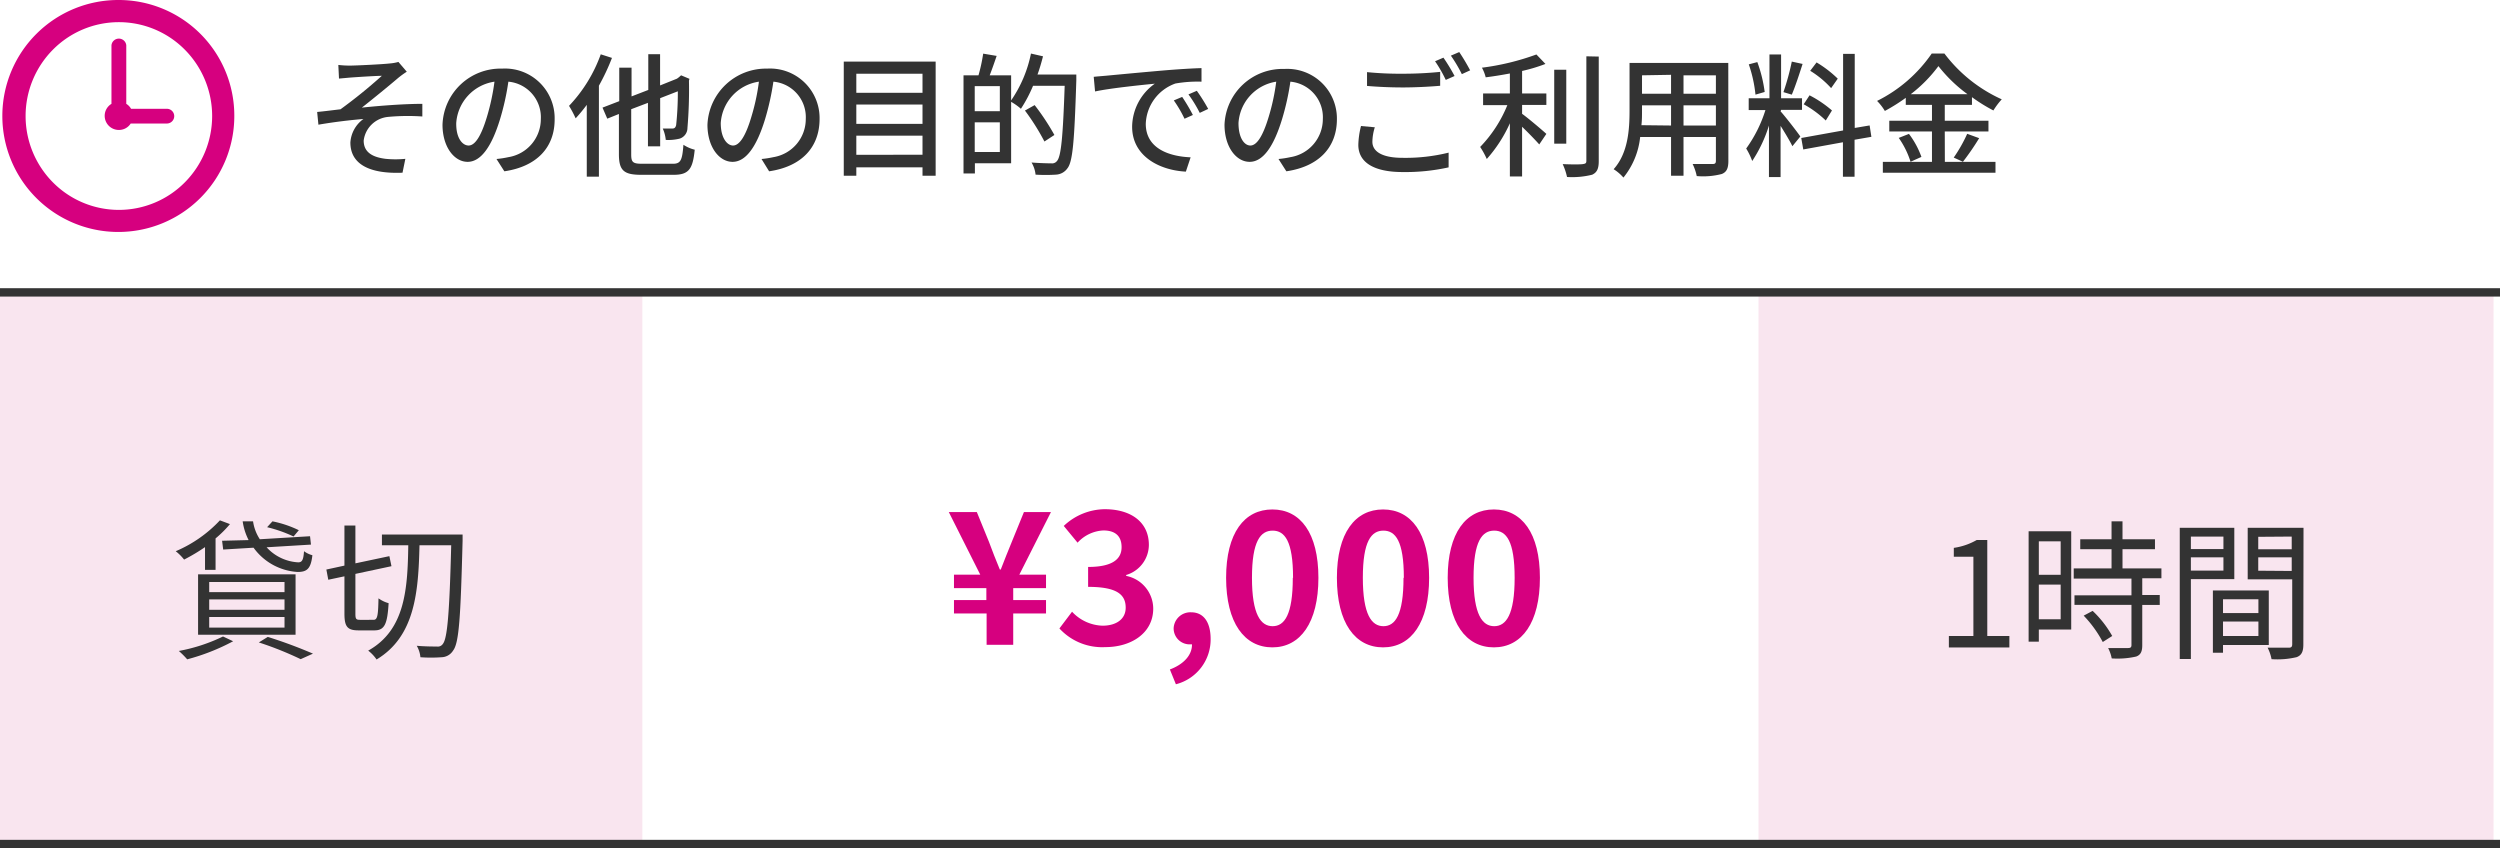 <svg xmlns="http://www.w3.org/2000/svg" viewBox="0 0 298.75 101.36"><defs><style>.cls-1{fill:#f9e5ef;}.cls-2{fill:none;stroke:#333;stroke-miterlimit:10;}.cls-3{fill:#333;}.cls-4{fill:#d6007f;}</style></defs><g id="レイヤー_2" data-name="レイヤー 2"><g id="レイヤー_2-2" data-name="レイヤー 2"><rect class="cls-1" y="34.94" width="76.76" height="65.92"/><rect class="cls-1" x="210.14" y="34.94" width="87.84" height="65.92"/><line class="cls-2" y1="34.94" x2="298.75" y2="34.94"/><path class="cls-3" d="M41.8,7.84c.69,0,3.86-.15,4.81-.26a5,5,0,0,0,1-.18l1,1.17a10.6,10.6,0,0,0-1,.72c-1.17,1-3.17,2.63-4.37,3.57,2.3-.24,5.09-.45,7.23-.45l0,1.51a25.6,25.6,0,0,0-4.1.05,3.24,3.24,0,0,0-2.91,2.83c0,1.47,1.17,2,2.62,2.18a11.81,11.81,0,0,0,2.36,0l-.34,1.66c-4,.16-6.23-1.05-6.23-3.61a3.76,3.76,0,0,1,1.56-2.81c-1.61.13-3.59.37-5.38.68l-.15-1.52c.87-.08,2-.23,2.79-.32a60.6,60.6,0,0,0,4.94-4c-.68,0-3.12.16-3.79.21l-1.33.12-.08-1.63A12.19,12.19,0,0,0,41.8,7.84Z"/><path class="cls-3" d="M60.27,20.47,59.33,19a11.25,11.25,0,0,0,1.42-.22,4.61,4.61,0,0,0,3.88-4.55,4.27,4.27,0,0,0-3.88-4.47,30.19,30.19,0,0,1-1,4.5c-1,3.27-2.29,5.08-3.87,5.08s-3-1.76-3-4.44A6.94,6.94,0,0,1,60,8.2a5.93,5.93,0,0,1,6.28,6C66.31,17.6,64.16,19.9,60.27,20.47ZM56,17.39c.72,0,1.47-1,2.21-3.5a26.48,26.48,0,0,0,.88-4.13,5.36,5.36,0,0,0-4.57,4.94C54.49,16.54,55.28,17.39,56,17.39Z"/><path class="cls-3" d="M73.13,6.92a25.56,25.56,0,0,1-1.56,3.32V21.11H70.12V12.53a18.69,18.69,0,0,1-1.33,1.61A13,13,0,0,0,68,12.65a17.52,17.52,0,0,0,3.79-6.16Zm7.28,12.65c.94,0,1.12-.43,1.26-2.27a4.27,4.27,0,0,0,1.35.59c-.23,2.27-.67,3-2.52,3H76.63c-2.08,0-2.67-.51-2.67-2.47v-4.8l-1.39.56L72,12.86l2-.77v-4h1.47v3.43l2-.77V6.48h1.41v3.73L80.9,9.4l.23-.17L81.39,9l1,.42-.06.22a54.48,54.48,0,0,1-.18,5.65,1.34,1.34,0,0,1-.91,1.27,5.58,5.58,0,0,1-1.68.16,4.33,4.33,0,0,0-.36-1.36h1.13c.23,0,.38-.06.47-.41A36.75,36.75,0,0,0,81,10.91l-2.11.82v5.76H77.43v-5.2l-2,.76v5.4c0,.93.19,1.12,1.3,1.12Z"/><path class="cls-3" d="M91.91,20.47,91,19a11.25,11.25,0,0,0,1.42-.22,4.61,4.61,0,0,0,3.87-4.55,4.26,4.26,0,0,0-3.87-4.47,31.5,31.5,0,0,1-1,4.5c-1,3.27-2.29,5.08-3.88,5.08s-3-1.76-3-4.44A7,7,0,0,1,91.67,8.2a5.92,5.92,0,0,1,6.27,6C97.94,17.6,95.8,19.9,91.91,20.47ZM87.6,17.39c.72,0,1.48-1,2.21-3.5a25.38,25.38,0,0,0,.88-4.13,5.34,5.34,0,0,0-4.56,4.94C86.13,16.54,86.92,17.39,87.6,17.39Z"/><path class="cls-3" d="M111.81,7.36V21h-1.57V20h-7.91V21h-1.5V7.36Zm-9.48,1.45v2.28h7.91V8.81Zm0,3.68V14.8h7.91V12.49Zm7.91,6V16.21h-7.91V18.5Z"/><path class="cls-3" d="M128.62,8.91s0,.51,0,.7c-.23,7.22-.42,9.7-1.06,10.5a1.78,1.78,0,0,1-1.39.76,19.31,19.31,0,0,1-2.42,0,3.54,3.54,0,0,0-.48-1.45c1,.08,2,.1,2.36.1a.73.73,0,0,0,.67-.27c.51-.53.72-2.95.93-9h-3.78A16.75,16.75,0,0,1,122,13a6.88,6.88,0,0,0-1.17-.83v7.34h-4.33v1.22h-1.36V9h1.79a20.34,20.34,0,0,0,.56-2.59l1.61.27c-.27.8-.57,1.65-.83,2.32h2.56v3A15.16,15.16,0,0,0,123.2,6.4l1.44.33c-.19.74-.4,1.47-.66,2.18Zm-12.14,1.38v3h3v-3Zm3,7.87V14.62h-3v3.54Zm5.33-1.25a26.8,26.8,0,0,0-2.33-3.7l1.16-.65A27.87,27.87,0,0,1,126,16.13Z"/><path class="cls-3" d="M132.16,9.05c1.17-.11,4-.38,7-.64,1.71-.14,3.31-.24,4.42-.27V9.76a15.25,15.25,0,0,0-3.12.22,5.31,5.31,0,0,0-3.54,4.82c0,2.91,2.72,3.89,5.36,4l-.57,1.71c-3.14-.16-6.42-1.84-6.42-5.36A6.4,6.4,0,0,1,138,10c-1.62.16-5.35.54-7.14.93l-.16-1.75C131.28,9.12,131.84,9.08,132.16,9.05Zm10.39,4.69-1,.45A14.69,14.69,0,0,0,140.27,12l1-.42A22.25,22.25,0,0,1,142.55,13.74Zm1.82-.72-1,.47a15.48,15.48,0,0,0-1.35-2.21l1-.43A21.24,21.24,0,0,1,144.37,13Z"/><path class="cls-3" d="M153.72,20.47,152.78,19a11.25,11.25,0,0,0,1.42-.22,4.61,4.61,0,0,0,3.88-4.55,4.27,4.27,0,0,0-3.88-4.47,30.19,30.19,0,0,1-1,4.5c-1,3.27-2.28,5.08-3.87,5.08s-3-1.76-3-4.44a6.94,6.94,0,0,1,7.15-6.66,5.93,5.93,0,0,1,6.28,6C159.76,17.6,157.61,19.9,153.72,20.47Zm-4.3-3.08c.72,0,1.47-1,2.21-3.5a25.38,25.38,0,0,0,.88-4.13A5.34,5.34,0,0,0,148,14.7C148,16.54,148.73,17.39,149.42,17.39Z"/><path class="cls-3" d="M164,16.94c0,1.14,1.12,1.92,3.59,1.92a21.43,21.43,0,0,0,5.52-.62l0,1.76a23.85,23.85,0,0,1-5.49.56c-3.44,0-5.3-1.15-5.3-3.25a10,10,0,0,1,.32-2.25l1.65.15A6.08,6.08,0,0,0,164,16.94Zm3.65-8.13a44.38,44.38,0,0,0,4.45-.22v1.66c-1.1.1-2.94.2-4.45.2s-3-.07-4.29-.18V8.62A40.43,40.43,0,0,0,167.64,8.81Zm6.18.27-1.06.47a16,16,0,0,0-1.28-2.23l1-.43A22.12,22.12,0,0,1,173.82,9.08Zm1.86-.68-1,.46a17.15,17.15,0,0,0-1.31-2.21l1-.43A24.52,24.52,0,0,1,175.68,8.4Z"/><path class="cls-3" d="M181.89,11.17h2.9v1.37h-2.9V13.6c.79.57,2.47,2,2.9,2.4l-.85,1.26c-.45-.51-1.3-1.39-2.05-2.11v5.94h-1.46V14.73A16.55,16.55,0,0,1,177.67,19a9.56,9.56,0,0,0-.79-1.44,15.66,15.66,0,0,0,3.25-5h-2.9V11.17h3.2V8.78c-1,.19-2,.35-2.89.46a4.65,4.65,0,0,0-.45-1.15,29.85,29.85,0,0,0,6.51-1.58l1.08,1.13a19.78,19.78,0,0,1-2.79.84Zm5.28,6h-1.44V8.33h1.44Zm3.88-10.41v12.5c0,.93-.23,1.36-.79,1.62a9.86,9.86,0,0,1-3,.27,7.17,7.17,0,0,0-.52-1.54c1.08.05,2.09.05,2.41,0s.42-.1.42-.39V6.73Z"/><path class="cls-3" d="M206.54,19.25c0,.86-.21,1.31-.78,1.54a8.78,8.78,0,0,1-3,.25,6,6,0,0,0-.49-1.44c1,0,2.08,0,2.38,0s.4-.09.4-.4V16.37h-3.87V21h-1.49V16.37H196a9.21,9.21,0,0,1-2,4.85,5.25,5.25,0,0,0-1.17-1c1.74-1.94,1.9-4.77,1.9-7V7.52h11.8ZM199.69,15V12.59h-3.47v.64c0,.54,0,1.14-.07,1.73Zm-3.47-6V11.2h3.47V8.94Zm8.83,0h-3.87V11.2h3.87Zm0,6V12.59h-3.87V15Z"/><path class="cls-3" d="M212.78,13.31c.48.51,2,2.47,2.36,3l-.95,1.16c-.27-.57-.88-1.58-1.41-2.43v6.12h-1.39V15a16.59,16.59,0,0,1-2,4.24,7.86,7.86,0,0,0-.72-1.49,16,16,0,0,0,2.3-4.6h-2V11.74h2.48V6.51h1.39v5.23h2.5v1.39h-2.5Zm-3-2a15.94,15.94,0,0,0-.8-3.62L210,7.42a16.28,16.28,0,0,1,.88,3.57Zm5.63-3.67c-.4,1.25-.89,2.74-1.29,3.67l-1-.3a29.56,29.56,0,0,0,1-3.65Zm6.21,9.06v4.42h-1.39V17l-4.74.86-.24-1.37,5-.9V6.44h1.39v8.85l1.78-.3.21,1.36Zm-3.44-2.3a12.37,12.37,0,0,0-2.64-1.94l.7-1.07a13.57,13.57,0,0,1,2.68,1.81Zm.64-3.87a11.47,11.47,0,0,0-2.5-2.07l.76-1a13.51,13.51,0,0,1,2.53,1.94Z"/><path class="cls-3" d="M232.41,19.34h6.05v1.3H225v-1.3h5.87V15.71h-5.1V14.43h5.1v-1.9h-3.13v-.84a22.68,22.68,0,0,1-2.5,1.57,6.27,6.27,0,0,0-.93-1.2,17.21,17.21,0,0,0,6.53-5.66h1.52a17.68,17.68,0,0,0,6.85,5.47,8.79,8.79,0,0,0-1,1.33,19.82,19.82,0,0,1-2.56-1.59v.92h-3.25v1.9h5.22v1.28h-5.22ZM228.12,16a10.28,10.28,0,0,1,1.49,2.75l-1.3.58a10.3,10.3,0,0,0-1.41-2.85Zm7-4.74a17.51,17.51,0,0,1-3.48-3.36,16.8,16.8,0,0,1-3.31,3.36Zm-1.65,7.57a17.51,17.51,0,0,0,1.61-2.84l1.43.52a29.65,29.65,0,0,1-1.94,2.82Z"/><path class="cls-4" d="M19.94,13H15.66a1.61,1.61,0,0,0-.57-.59v-7a.89.89,0,0,0-1.77,0v7a1.67,1.67,0,0,0-.81,1.43,1.69,1.69,0,0,0,1.7,1.69,1.66,1.66,0,0,0,1.41-.77h4.32a.88.88,0,0,0,0-1.76ZM14.21,0A13.86,13.86,0,1,0,28,13.86,13.82,13.82,0,0,0,14.21,0Zm7.87,21.8a11.09,11.09,0,0,1-15.75,0,11.26,11.26,0,0,1,0-15.87,11.09,11.09,0,0,1,15.75,0,11.26,11.26,0,0,1,0,15.87Z"/><line class="cls-2" y1="100.86" x2="298.75" y2="100.86"/><path class="cls-3" d="M24.5,65.38A22.1,22.1,0,0,1,22,66.87a6,6,0,0,0-1-1,15.53,15.53,0,0,0,5.28-3.69l1.2.45a13.25,13.25,0,0,1-1.72,1.71v3.76H24.5Zm3.36,11.25a25.32,25.32,0,0,1-5.49,2.16,10.4,10.4,0,0,0-1-1,20.71,20.71,0,0,0,5.28-1.73Zm-4.19-8H35.32v7.22H23.67ZM25,70.76h9V69.55H25Zm0,2.11h9V71.63H25ZM25,75h9V73.73H25Zm4.71-10.46A7.07,7.07,0,0,1,29,62.3h1.24a5.24,5.24,0,0,0,.81,2.14l6-.36.11,1-5.3.32a5.49,5.49,0,0,0,3.78,1.8c.47,0,.62-.31.69-1.33a3,3,0,0,0,1,.48c-.18,1.62-.65,2-1.77,2a7,7,0,0,1-5.26-2.9l-3.63.22-.13-1.05ZM32,76.11a56.61,56.61,0,0,1,5.4,2l-1.47.66a40.63,40.63,0,0,0-5-2Zm3.08-12A16.27,16.27,0,0,0,31.92,63l.64-.7a13.06,13.06,0,0,1,3.15,1.06Z"/><path class="cls-3" d="M44.63,74.07c.47,0,.56-.46.6-2.57a3.75,3.75,0,0,0,1.21.58c-.15,2.48-.47,3.25-1.7,3.25H42.85c-1.33,0-1.69-.43-1.69-2V68.87l-1.93.41L39,68.06l2.16-.47V62.8h1.31v4.52l4.06-.86.25,1.2-4.31.92v4.74c0,.65.08.75.56.75ZM55.28,63.88s0,.56,0,.74c-.24,9.18-.42,12.21-1.14,13.13a1.67,1.67,0,0,1-1.38.79,17.47,17.47,0,0,1-2.52,0,3.33,3.33,0,0,0-.44-1.37c1,.09,2,.09,2.42.09a.71.71,0,0,0,.7-.31c.54-.66.79-3.65,1-11.79H50.13C50,70.76,49.59,76.05,45,78.81a4.64,4.64,0,0,0-1-1.06c4.43-2.47,4.71-7.39,4.79-12.59H45.64V63.88Z"/><path class="cls-4" d="M117.9,73.31H114v-1.6h3.87V70.28H114V68.67h3.14l-3.76-7.48h3.35l1.45,3.56c.42,1.11.83,2.21,1.3,3.31h.11c.43-1.13.88-2.23,1.32-3.31l1.45-3.56h3.23l-3.78,7.48H125v1.61h-3.92v1.43H125v1.6h-3.92v3.74H117.9Z"/><path class="cls-4" d="M126.6,75.1l1.51-2a5.17,5.17,0,0,0,3.64,1.67c1.65,0,2.77-.79,2.77-2.15,0-1.54-1-2.49-4.49-2.49V67.75c3,0,4-1,4-2.36s-.79-2-2.18-2a4.45,4.45,0,0,0-3.08,1.46l-1.65-2a7.22,7.22,0,0,1,4.89-2c3.14,0,5.28,1.54,5.28,4.27a3.78,3.78,0,0,1-2.71,3.59v.11a4,4,0,0,1,3.23,3.91c0,2.91-2.61,4.6-5.72,4.6A6.93,6.93,0,0,1,126.6,75.1Z"/><path class="cls-4" d="M139.8,80c1.72-.64,2.67-1.78,2.64-3h-.19a1.91,1.91,0,0,1-2-1.92,2,2,0,0,1,2.09-1.91c1.5,0,2.33,1.19,2.33,3.19a5.52,5.52,0,0,1-4.15,5.41Z"/><path class="cls-4" d="M146.52,69.05c0-5.37,2.18-8.17,5.53-8.17s5.5,2.82,5.5,8.17-2.16,8.31-5.5,8.31S146.52,74.44,146.52,69.05Zm8,0c0-4.4-1-5.64-2.44-5.64s-2.47,1.24-2.47,5.64,1.06,5.78,2.47,5.78S154.49,73.47,154.49,69.05Z"/><path class="cls-4" d="M159.76,69.05c0-5.37,2.18-8.17,5.52-8.17s5.5,2.82,5.5,8.17-2.15,8.31-5.5,8.31S159.76,74.44,159.76,69.05Zm8,0c0-4.4-1-5.64-2.44-5.64s-2.46,1.24-2.46,5.64,1.05,5.78,2.46,5.78S167.72,73.47,167.72,69.05Z"/><path class="cls-4" d="M173,69.05c0-5.37,2.18-8.17,5.52-8.17s5.5,2.82,5.5,8.17-2.16,8.31-5.5,8.31S173,74.44,173,69.05Zm8,0c0-4.4-1-5.64-2.44-5.64s-2.47,1.24-2.47,5.64,1.06,5.78,2.47,5.78S181,73.47,181,69.05Z"/><path class="cls-3" d="M232.89,76h2.93V66.53h-2.34V65.47a7.7,7.7,0,0,0,2.74-.94h1.26V76h2.64v1.37h-7.23Z"/><path class="cls-3" d="M247.51,75.23h-3.87v1.45h-1.22V63.49h5.09Zm-3.87-10.54v4h2.61v-4ZM246.25,74V69.86h-2.61V74ZM256,69.1v2h2.09v1.19H256v4.82c0,.76-.2,1.16-.74,1.35a10.09,10.09,0,0,1-2.91.22,4.46,4.46,0,0,0-.43-1.24c1.11,0,2.1,0,2.39,0s.4-.09.4-.36v-4.8h-6.81V71.14h6.81v-2h-6.9V67.92h4.52V65.63h-3.74V64.44h3.74V62.3h1.31v2.14h3.88v1.19h-3.88v2.29h4.65V69.1ZM250.07,73A12.61,12.61,0,0,1,252.41,76l-1.13.72A14,14,0,0,0,249,73.57Z"/><path class="cls-3" d="M261.81,69.21v9.54h-1.33V63.07H267v6.14Zm0-5.09v1.49h3.89V64.12Zm3.89,4.07V66.6h-3.89v1.59Zm-.05,8.89V78h-1.21V70.56h6.68v6.52Zm0-5.47v1.65h4.23V71.61ZM269.88,76V74.27h-4.23V76Zm5.37,1c0,.85-.2,1.3-.8,1.53a10,10,0,0,1-3,.24,5.06,5.06,0,0,0-.47-1.37c1.1,0,2.2,0,2.52,0s.42-.11.42-.44V69.23h-5.32V63.07h6.67Zm-5.39-12.85v1.49h4V64.12Zm4,4.08V66.6h-4v1.6Z"/></g></g></svg>